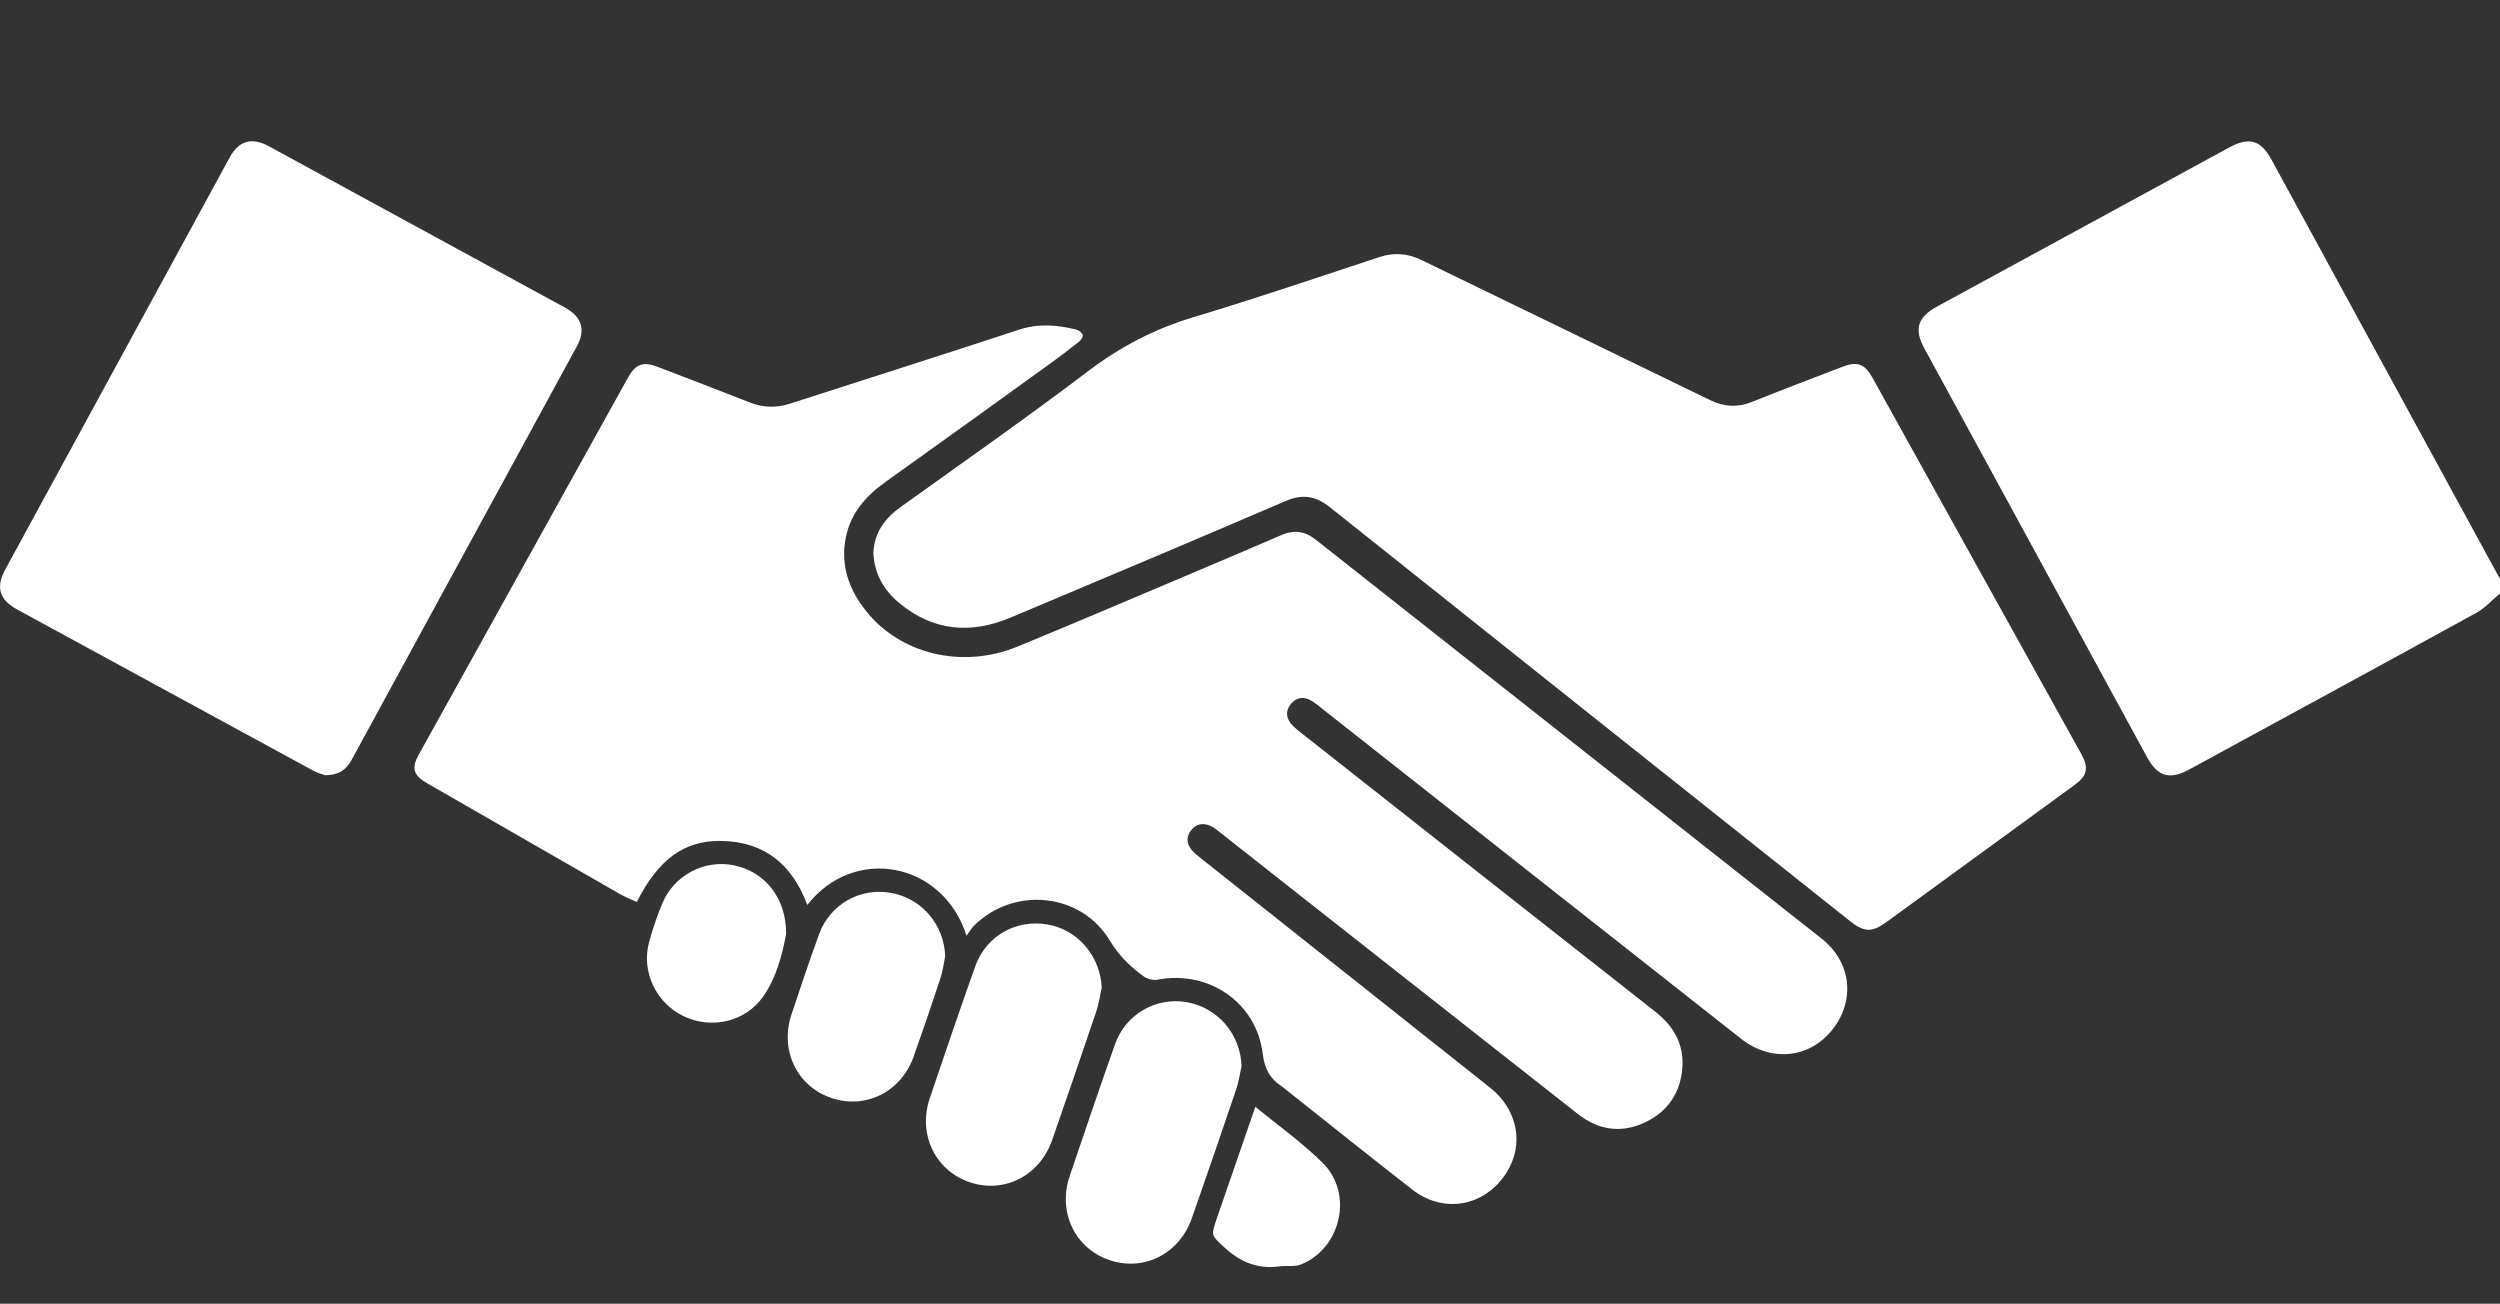 <svg xmlns="http://www.w3.org/2000/svg" id="uuid-13dc5fd9-a9cd-49a6-90c6-b68039c6361d" data-name="Layer 1" viewBox="0 0 41.589 21.688"><rect x="0" y="0" width="41.589" height="21.688" fill="#333333" stroke="none"/><path d="m41.589,9.872c-.13.108-.246.241-.391.321-1.588.873-3.181,1.737-4.772,2.604-.333.182-.532.125-.711-.205-1.234-2.265-2.468-4.531-3.702-6.796-.174-.319-.113-.52.21-.696,1.622-.883,3.244-1.767,4.866-2.649.325-.177.521-.12.697.202,1.254,2.301,2.507,4.602,3.761,6.902.014.025.029.05.043.074v.243Z" style="fill: #fff; stroke-width: 0px;"></path><path d="m16.079,15.568c-.386-1.224-1.863-1.517-2.649-.514-.249-.669-.711-1.056-1.438-1.065-.614-.007-1.04.308-1.399,1.017-.095-.045-.195-.084-.287-.137-1.067-.612-2.133-1.225-3.199-1.838-.232-.134-.267-.252-.139-.481,1.159-2.09,2.319-4.18,3.48-6.27.124-.223.251-.27.487-.179.512.196,1.024.392,1.534.593.225.089.447.095.676.02,1.269-.41,2.54-.812,3.806-1.229.324-.107.637-.081.954-.002.043.011.094.052.108.091.01.026-.031.084-.063.11-.163.129-.328.256-.497.377-.904.652-1.807,1.304-2.715,1.951-.332.236-.587.522-.668.932-.09.457.05.857.331,1.213.574.728,1.611.977,2.53.598,1.014-.418,2.022-.849,3.033-1.276.452-.191.903-.383,1.353-.578.206-.089.39-.066.566.073,2.807,2.214,5.615,4.426,8.421,6.641.497.392.565,1.031.174,1.52-.377.472-1.015.538-1.512.147-2.319-1.825-4.636-3.652-6.954-5.479-.068-.054-.134-.112-.209-.153-.121-.067-.238-.049-.327.059-.089.108-.085.228.003.333.059.07.135.125.207.182,1.95,1.537,3.901,3.074,5.853,4.608.32.252.489.569.444.976-.046.419-.278.72-.663.884-.384.164-.747.096-1.073-.161-1.571-1.235-3.141-2.471-4.711-3.706-.418-.329-.834-.659-1.252-.987-.05-.039-.101-.081-.158-.104-.118-.047-.229-.027-.311.078-.081.105-.079.217.002.319.046.058.107.105.165.151,1.602,1.271,3.204,2.54,4.805,3.811.464.368.573.948.272,1.419-.357.558-1.04.686-1.563.279-.711-.553-1.414-1.117-2.12-1.677-.014-.011-.026-.024-.04-.033-.203-.128-.298-.291-.33-.551-.105-.857-.902-1.395-1.751-1.232-.072.014-.171-.012-.231-.056-.222-.162-.411-.344-.56-.593-.479-.799-1.596-.909-2.26-.25-.044.044-.075.1-.126.168Z" style="fill: #fff; stroke-width: 0px;"></path><path d="m14.529,9.201c.014-.342.19-.576.452-.765,1.041-.748,2.093-1.482,3.113-2.256.538-.409,1.109-.708,1.755-.902,1.039-.312,2.067-.661,3.097-1.001.246-.081.471-.063.702.049,1.598.778,3.2,1.55,4.798,2.329.234.114.457.128.699.031.498-.2,1-.39,1.501-.583.249-.096.374-.052.502.178,1.16,2.089,2.32,4.179,3.479,6.269.124.223.094.355-.11.505-1.045.762-2.09,1.524-3.136,2.285-.239.174-.369.17-.604-.016-2.884-2.293-5.768-4.584-8.648-6.882-.241-.192-.458-.23-.745-.106-1.521.655-3.049,1.296-4.575,1.939-.663.279-1.288.223-1.85-.244-.259-.215-.416-.492-.429-.831Z" style="fill: #fff; stroke-width: 0px;"></path><path d="m5.406,12.897c-.038-.015-.122-.037-.196-.077-1.643-.893-3.285-1.787-4.927-2.682-.293-.16-.356-.37-.198-.66,1.244-2.286,2.489-4.572,3.735-6.857.153-.281.368-.343.651-.189,1.642.894,3.284,1.788,4.926,2.684.284.155.35.369.198.648-1.247,2.291-2.496,4.581-3.743,6.872-.087.159-.207.26-.444.26Z" style="fill: #fff; stroke-width: 0px;"></path><path d="m18.327,16.436c-.029.129-.046.261-.088.385-.242.716-.487,1.43-.735,2.143-.207.594-.795.895-1.366.705-.578-.192-.873-.799-.671-1.398.247-.732.497-1.463.755-2.191.181-.511.679-.793,1.209-.7.504.088.877.533.897,1.056Z" style="fill: #fff; stroke-width: 0px;"></path><path d="m20.654,17.736c-.029.129-.047.261-.089.385-.242.715-.487,1.43-.737,2.142-.21.601-.807.898-1.384.695-.567-.199-.85-.8-.649-1.394.248-.732.496-1.463.754-2.192.178-.502.684-.791,1.195-.7.518.091.893.536.91,1.063Z" style="fill: #fff; stroke-width: 0px;"></path><path d="m15.724,15.91c-.026.123-.041.25-.081.369-.143.433-.29.864-.442,1.293-.209.592-.799.887-1.372.693-.571-.193-.86-.793-.663-1.386.149-.449.299-.897.461-1.341.183-.499.689-.78,1.203-.683.513.096.876.532.894,1.055Z" style="fill: #fff; stroke-width: 0px;"></path><path d="m13.078,15.535c-.061.32-.151.716-.388,1.051-.295.415-.857.54-1.317.319-.459-.22-.707-.739-.576-1.229.06-.222.135-.442.224-.654.195-.466.702-.727,1.188-.627.515.106.871.54.869,1.14Z" style="fill: #fff; stroke-width: 0px;"></path><path d="m20.884,18.413c.391.321.785.599,1.122.935.513.509.304,1.42-.366,1.688-.106.042-.238.015-.357.031-.358.049-.648-.07-.911-.313-.219-.203-.231-.19-.134-.472.211-.611.422-1.221.645-1.869Z" style="fill: #fff; stroke-width: 0px;"></path></svg>